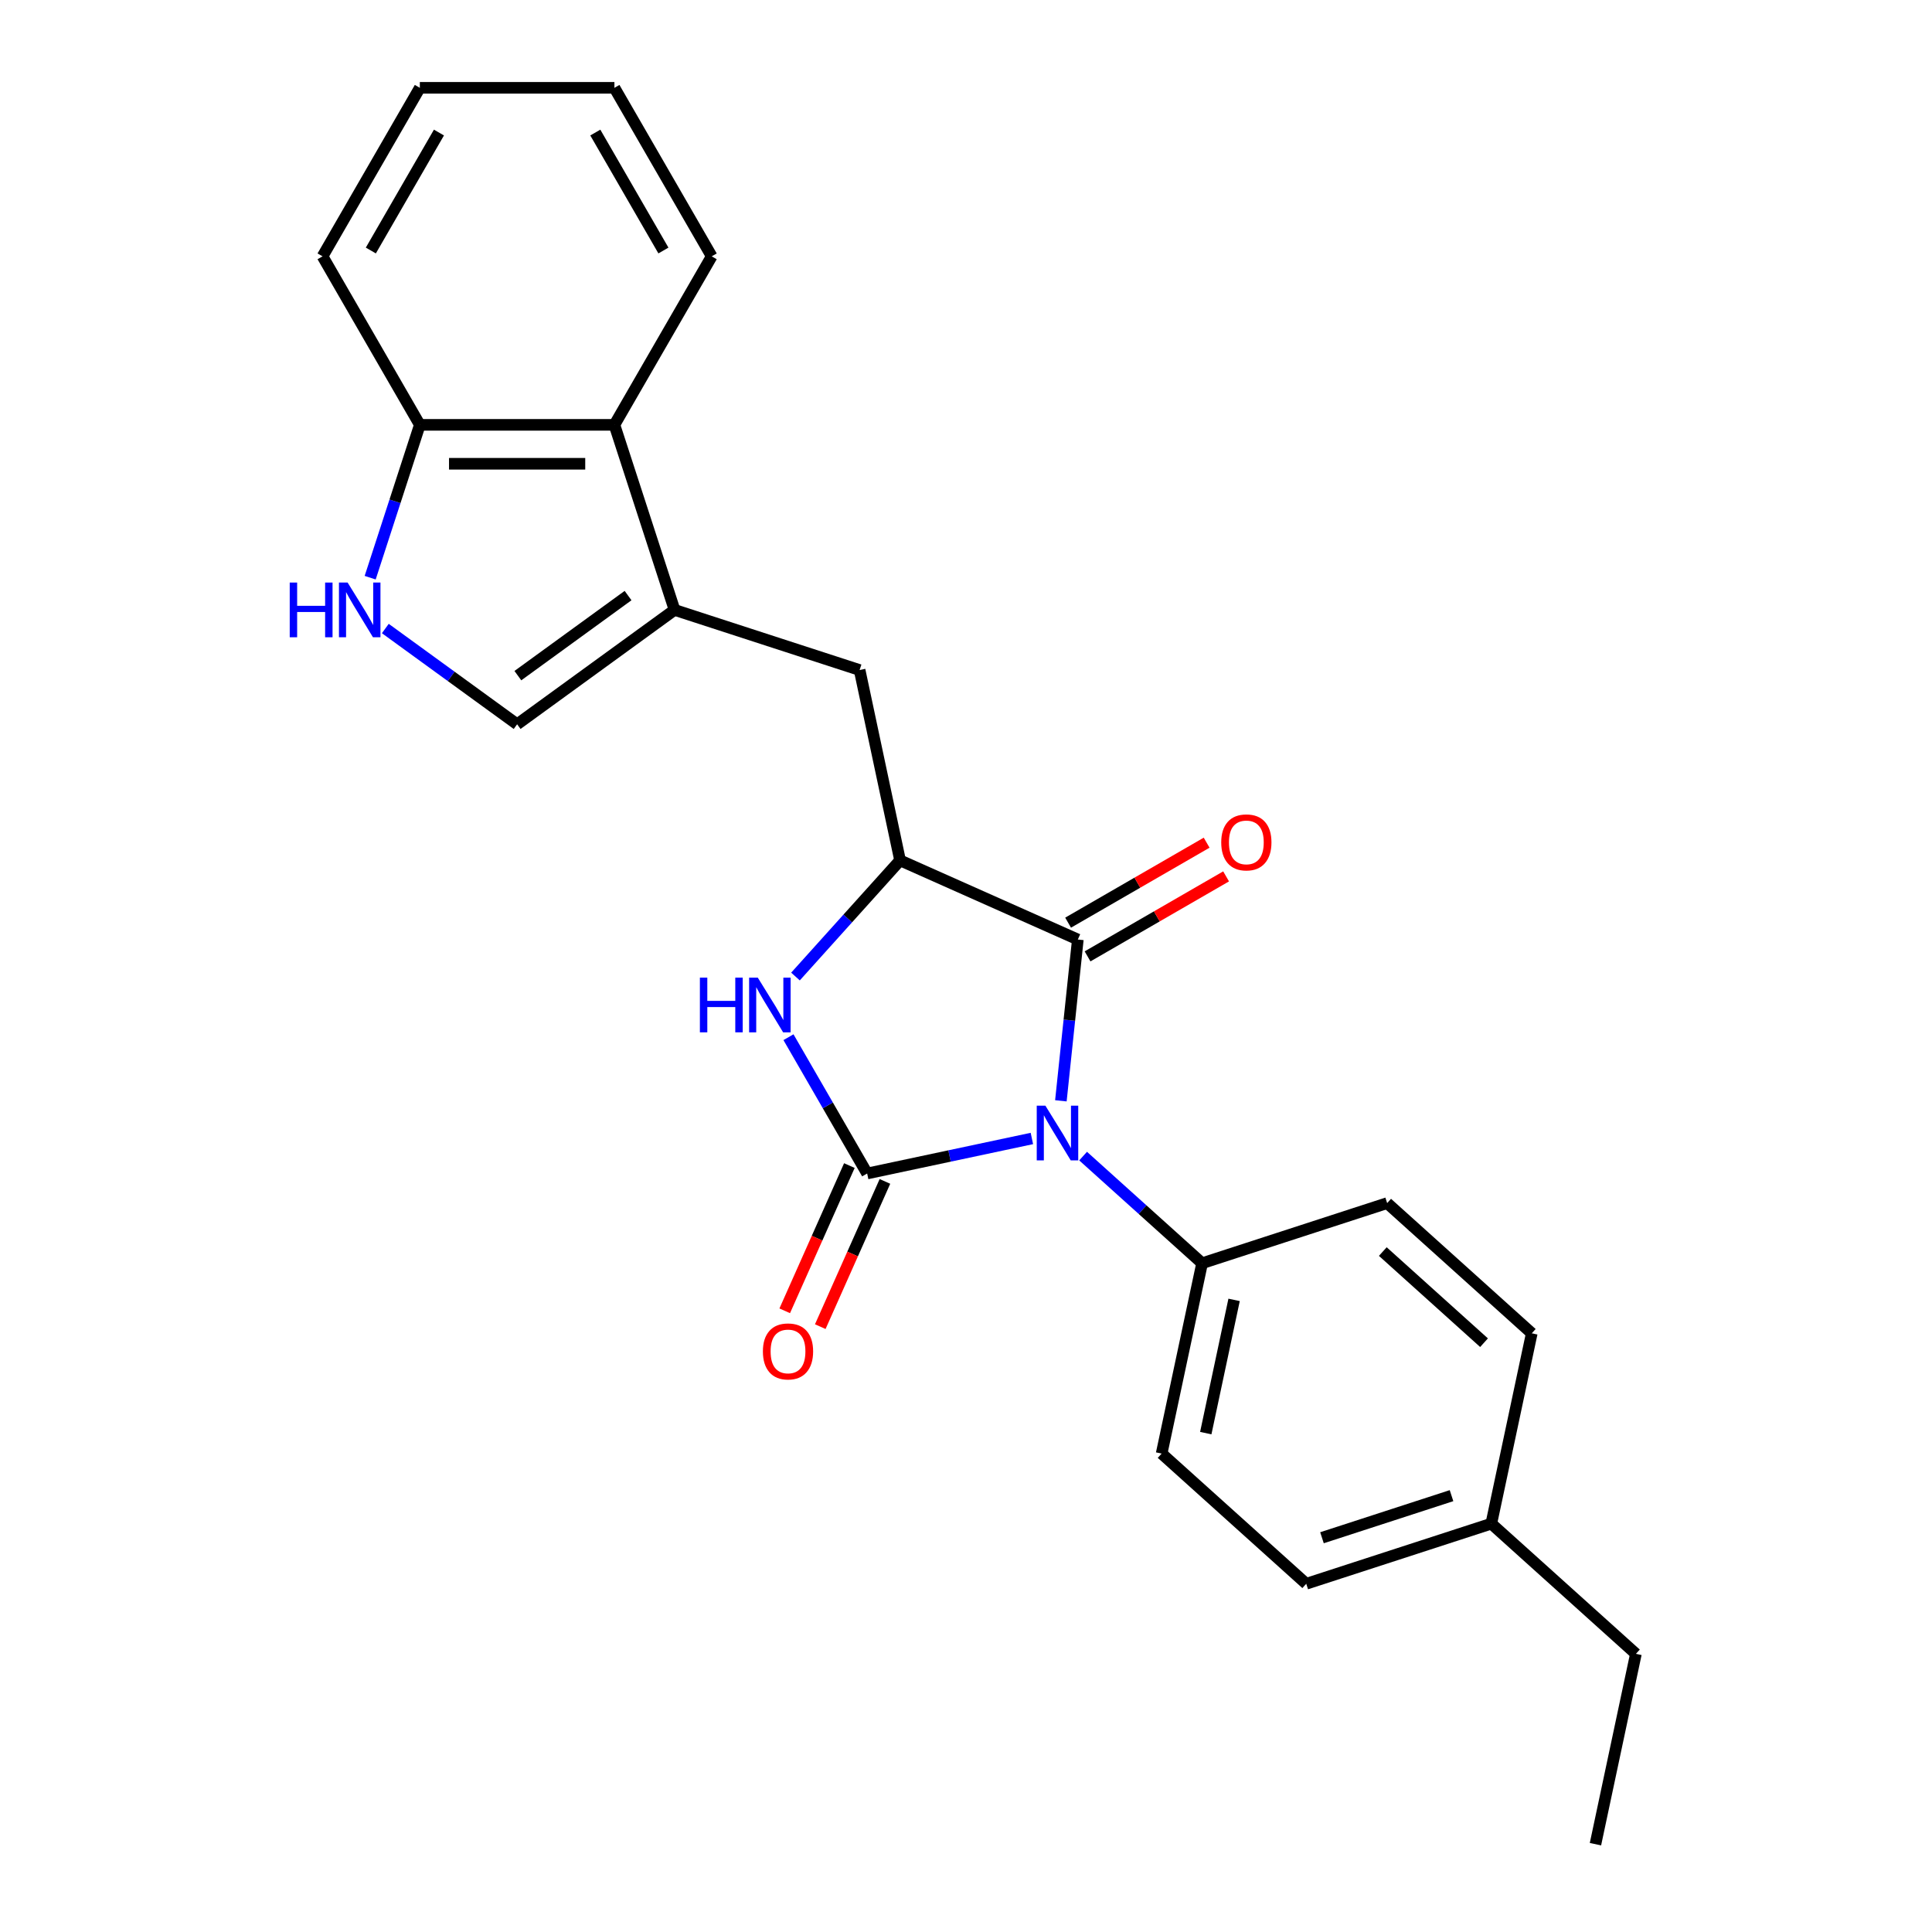 <?xml version='1.0' encoding='iso-8859-1'?>
<svg version='1.1' baseProfile='full'
              xmlns='http://www.w3.org/2000/svg'
                      xmlns:rdkit='http://www.rdkit.org/xml'
                      xmlns:xlink='http://www.w3.org/1999/xlink'
                  xml:space='preserve'
width='1000px' height='1000px' viewBox='0 0 1000 1000'>
<!-- END OF HEADER -->
<rect style='opacity:1.0;fill:#FFFFFF;stroke:none' width='1000' height='1000' x='0' y='0'> </rect>
<path class='bond-0' d='M 534.098,589.276 L 491.469,598.338' style='fill:none;fill-rule:evenodd;stroke:#0000FF;stroke-width:6px;stroke-linecap:butt;stroke-linejoin:miter;stroke-opacity:1' />
<path class='bond-0' d='M 491.469,598.338 L 448.84,607.399' style='fill:none;fill-rule:evenodd;stroke:#000000;stroke-width:6px;stroke-linecap:butt;stroke-linejoin:miter;stroke-opacity:1' />
<path class='bond-1' d='M 549.108,569.781 L 553.496,528.037' style='fill:none;fill-rule:evenodd;stroke:#0000FF;stroke-width:6px;stroke-linecap:butt;stroke-linejoin:miter;stroke-opacity:1' />
<path class='bond-1' d='M 553.496,528.037 L 557.883,486.293' style='fill:none;fill-rule:evenodd;stroke:#000000;stroke-width:6px;stroke-linecap:butt;stroke-linejoin:miter;stroke-opacity:1' />
<path class='bond-8' d='M 560.613,598.396 L 591.408,626.124' style='fill:none;fill-rule:evenodd;stroke:#0000FF;stroke-width:6px;stroke-linecap:butt;stroke-linejoin:miter;stroke-opacity:1' />
<path class='bond-8' d='M 591.408,626.124 L 622.203,653.851' style='fill:none;fill-rule:evenodd;stroke:#000000;stroke-width:6px;stroke-linecap:butt;stroke-linejoin:miter;stroke-opacity:1' />
<path class='bond-2' d='M 448.84,607.399 L 428.475,572.126' style='fill:none;fill-rule:evenodd;stroke:#000000;stroke-width:6px;stroke-linecap:butt;stroke-linejoin:miter;stroke-opacity:1' />
<path class='bond-2' d='M 428.475,572.126 L 408.11,536.853' style='fill:none;fill-rule:evenodd;stroke:#0000FF;stroke-width:6px;stroke-linecap:butt;stroke-linejoin:miter;stroke-opacity:1' />
<path class='bond-10' d='M 439.639,603.302 L 422.904,640.888' style='fill:none;fill-rule:evenodd;stroke:#000000;stroke-width:6px;stroke-linecap:butt;stroke-linejoin:miter;stroke-opacity:1' />
<path class='bond-10' d='M 422.904,640.888 L 406.17,678.474' style='fill:none;fill-rule:evenodd;stroke:#FF0000;stroke-width:6px;stroke-linecap:butt;stroke-linejoin:miter;stroke-opacity:1' />
<path class='bond-10' d='M 458.04,611.495 L 441.306,649.081' style='fill:none;fill-rule:evenodd;stroke:#000000;stroke-width:6px;stroke-linecap:butt;stroke-linejoin:miter;stroke-opacity:1' />
<path class='bond-10' d='M 441.306,649.081 L 424.572,686.667' style='fill:none;fill-rule:evenodd;stroke:#FF0000;stroke-width:6px;stroke-linecap:butt;stroke-linejoin:miter;stroke-opacity:1' />
<path class='bond-3' d='M 557.883,486.293 L 465.874,445.328' style='fill:none;fill-rule:evenodd;stroke:#000000;stroke-width:6px;stroke-linecap:butt;stroke-linejoin:miter;stroke-opacity:1' />
<path class='bond-12' d='M 562.919,495.016 L 598.772,474.316' style='fill:none;fill-rule:evenodd;stroke:#000000;stroke-width:6px;stroke-linecap:butt;stroke-linejoin:miter;stroke-opacity:1' />
<path class='bond-12' d='M 598.772,474.316 L 634.625,453.616' style='fill:none;fill-rule:evenodd;stroke:#FF0000;stroke-width:6px;stroke-linecap:butt;stroke-linejoin:miter;stroke-opacity:1' />
<path class='bond-12' d='M 552.847,477.571 L 588.7,456.871' style='fill:none;fill-rule:evenodd;stroke:#000000;stroke-width:6px;stroke-linecap:butt;stroke-linejoin:miter;stroke-opacity:1' />
<path class='bond-12' d='M 588.7,456.871 L 624.553,436.172' style='fill:none;fill-rule:evenodd;stroke:#FF0000;stroke-width:6px;stroke-linecap:butt;stroke-linejoin:miter;stroke-opacity:1' />
<path class='bond-24' d='M 411.739,505.451 L 438.806,475.389' style='fill:none;fill-rule:evenodd;stroke:#0000FF;stroke-width:6px;stroke-linecap:butt;stroke-linejoin:miter;stroke-opacity:1' />
<path class='bond-24' d='M 438.806,475.389 L 465.874,445.328' style='fill:none;fill-rule:evenodd;stroke:#000000;stroke-width:6px;stroke-linecap:butt;stroke-linejoin:miter;stroke-opacity:1' />
<path class='bond-7' d='M 465.874,445.328 L 444.934,346.812' style='fill:none;fill-rule:evenodd;stroke:#000000;stroke-width:6px;stroke-linecap:butt;stroke-linejoin:miter;stroke-opacity:1' />
<path class='bond-4' d='M 349.146,315.689 L 444.934,346.812' style='fill:none;fill-rule:evenodd;stroke:#000000;stroke-width:6px;stroke-linecap:butt;stroke-linejoin:miter;stroke-opacity:1' />
<path class='bond-6' d='M 349.146,315.689 L 267.664,374.889' style='fill:none;fill-rule:evenodd;stroke:#000000;stroke-width:6px;stroke-linecap:butt;stroke-linejoin:miter;stroke-opacity:1' />
<path class='bond-6' d='M 325.084,308.272 L 268.047,349.712' style='fill:none;fill-rule:evenodd;stroke:#000000;stroke-width:6px;stroke-linecap:butt;stroke-linejoin:miter;stroke-opacity:1' />
<path class='bond-9' d='M 349.146,315.689 L 318.023,219.901' style='fill:none;fill-rule:evenodd;stroke:#000000;stroke-width:6px;stroke-linecap:butt;stroke-linejoin:miter;stroke-opacity:1' />
<path class='bond-5' d='M 199.441,325.321 L 233.553,350.105' style='fill:none;fill-rule:evenodd;stroke:#0000FF;stroke-width:6px;stroke-linecap:butt;stroke-linejoin:miter;stroke-opacity:1' />
<path class='bond-5' d='M 233.553,350.105 L 267.664,374.889' style='fill:none;fill-rule:evenodd;stroke:#000000;stroke-width:6px;stroke-linecap:butt;stroke-linejoin:miter;stroke-opacity:1' />
<path class='bond-26' d='M 191.602,299.011 L 204.454,259.456' style='fill:none;fill-rule:evenodd;stroke:#0000FF;stroke-width:6px;stroke-linecap:butt;stroke-linejoin:miter;stroke-opacity:1' />
<path class='bond-26' d='M 204.454,259.456 L 217.306,219.901' style='fill:none;fill-rule:evenodd;stroke:#000000;stroke-width:6px;stroke-linecap:butt;stroke-linejoin:miter;stroke-opacity:1' />
<path class='bond-13' d='M 622.203,653.851 L 601.263,752.367' style='fill:none;fill-rule:evenodd;stroke:#000000;stroke-width:6px;stroke-linecap:butt;stroke-linejoin:miter;stroke-opacity:1' />
<path class='bond-13' d='M 638.765,672.817 L 624.107,741.778' style='fill:none;fill-rule:evenodd;stroke:#000000;stroke-width:6px;stroke-linecap:butt;stroke-linejoin:miter;stroke-opacity:1' />
<path class='bond-14' d='M 622.203,653.851 L 717.99,622.728' style='fill:none;fill-rule:evenodd;stroke:#000000;stroke-width:6px;stroke-linecap:butt;stroke-linejoin:miter;stroke-opacity:1' />
<path class='bond-11' d='M 318.023,219.901 L 217.306,219.901' style='fill:none;fill-rule:evenodd;stroke:#000000;stroke-width:6px;stroke-linecap:butt;stroke-linejoin:miter;stroke-opacity:1' />
<path class='bond-11' d='M 302.915,240.045 L 232.414,240.045' style='fill:none;fill-rule:evenodd;stroke:#000000;stroke-width:6px;stroke-linecap:butt;stroke-linejoin:miter;stroke-opacity:1' />
<path class='bond-18' d='M 318.023,219.901 L 368.381,132.678' style='fill:none;fill-rule:evenodd;stroke:#000000;stroke-width:6px;stroke-linecap:butt;stroke-linejoin:miter;stroke-opacity:1' />
<path class='bond-19' d='M 217.306,219.901 L 166.948,132.678' style='fill:none;fill-rule:evenodd;stroke:#000000;stroke-width:6px;stroke-linecap:butt;stroke-linejoin:miter;stroke-opacity:1' />
<path class='bond-15' d='M 601.263,752.367 L 676.11,819.76' style='fill:none;fill-rule:evenodd;stroke:#000000;stroke-width:6px;stroke-linecap:butt;stroke-linejoin:miter;stroke-opacity:1' />
<path class='bond-16' d='M 717.99,622.728 L 792.837,690.121' style='fill:none;fill-rule:evenodd;stroke:#000000;stroke-width:6px;stroke-linecap:butt;stroke-linejoin:miter;stroke-opacity:1' />
<path class='bond-16' d='M 715.739,647.806 L 768.132,694.981' style='fill:none;fill-rule:evenodd;stroke:#000000;stroke-width:6px;stroke-linecap:butt;stroke-linejoin:miter;stroke-opacity:1' />
<path class='bond-25' d='M 676.11,819.76 L 771.897,788.637' style='fill:none;fill-rule:evenodd;stroke:#000000;stroke-width:6px;stroke-linecap:butt;stroke-linejoin:miter;stroke-opacity:1' />
<path class='bond-25' d='M 684.253,795.934 L 751.304,774.148' style='fill:none;fill-rule:evenodd;stroke:#000000;stroke-width:6px;stroke-linecap:butt;stroke-linejoin:miter;stroke-opacity:1' />
<path class='bond-17' d='M 792.837,690.121 L 771.897,788.637' style='fill:none;fill-rule:evenodd;stroke:#000000;stroke-width:6px;stroke-linecap:butt;stroke-linejoin:miter;stroke-opacity:1' />
<path class='bond-20' d='M 771.897,788.637 L 846.744,856.029' style='fill:none;fill-rule:evenodd;stroke:#000000;stroke-width:6px;stroke-linecap:butt;stroke-linejoin:miter;stroke-opacity:1' />
<path class='bond-22' d='M 368.381,132.678 L 318.023,45.455' style='fill:none;fill-rule:evenodd;stroke:#000000;stroke-width:6px;stroke-linecap:butt;stroke-linejoin:miter;stroke-opacity:1' />
<path class='bond-22' d='M 343.383,129.666 L 308.132,68.61' style='fill:none;fill-rule:evenodd;stroke:#000000;stroke-width:6px;stroke-linecap:butt;stroke-linejoin:miter;stroke-opacity:1' />
<path class='bond-27' d='M 166.948,132.678 L 217.306,45.455' style='fill:none;fill-rule:evenodd;stroke:#000000;stroke-width:6px;stroke-linecap:butt;stroke-linejoin:miter;stroke-opacity:1' />
<path class='bond-27' d='M 191.946,129.666 L 227.197,68.61' style='fill:none;fill-rule:evenodd;stroke:#000000;stroke-width:6px;stroke-linecap:butt;stroke-linejoin:miter;stroke-opacity:1' />
<path class='bond-21' d='M 846.744,856.029 L 825.804,954.545' style='fill:none;fill-rule:evenodd;stroke:#000000;stroke-width:6px;stroke-linecap:butt;stroke-linejoin:miter;stroke-opacity:1' />
<path class='bond-23' d='M 318.023,45.455 L 217.306,45.455' style='fill:none;fill-rule:evenodd;stroke:#000000;stroke-width:6px;stroke-linecap:butt;stroke-linejoin:miter;stroke-opacity:1' />
<path  class='atom-0' d='M 541.096 572.298
L 550.376 587.298
Q 551.296 588.778, 552.776 591.458
Q 554.256 594.138, 554.336 594.298
L 554.336 572.298
L 558.096 572.298
L 558.096 600.618
L 554.216 600.618
L 544.256 584.218
Q 543.096 582.298, 541.856 580.098
Q 540.656 577.898, 540.296 577.218
L 540.296 600.618
L 536.616 600.618
L 536.616 572.298
L 541.096 572.298
' fill='#0000FF'/>
<path  class='atom-3' d='M 362.261 506.015
L 366.101 506.015
L 366.101 518.055
L 380.581 518.055
L 380.581 506.015
L 384.421 506.015
L 384.421 534.335
L 380.581 534.335
L 380.581 521.255
L 366.101 521.255
L 366.101 534.335
L 362.261 534.335
L 362.261 506.015
' fill='#0000FF'/>
<path  class='atom-3' d='M 392.221 506.015
L 401.501 521.015
Q 402.421 522.495, 403.901 525.175
Q 405.381 527.855, 405.461 528.015
L 405.461 506.015
L 409.221 506.015
L 409.221 534.335
L 405.341 534.335
L 395.381 517.935
Q 394.221 516.015, 392.981 513.815
Q 391.781 511.615, 391.421 510.935
L 391.421 534.335
L 387.741 534.335
L 387.741 506.015
L 392.221 506.015
' fill='#0000FF'/>
<path  class='atom-6' d='M 149.963 301.529
L 153.803 301.529
L 153.803 313.569
L 168.283 313.569
L 168.283 301.529
L 172.123 301.529
L 172.123 329.849
L 168.283 329.849
L 168.283 316.769
L 153.803 316.769
L 153.803 329.849
L 149.963 329.849
L 149.963 301.529
' fill='#0000FF'/>
<path  class='atom-6' d='M 179.923 301.529
L 189.203 316.529
Q 190.123 318.009, 191.603 320.689
Q 193.083 323.369, 193.163 323.529
L 193.163 301.529
L 196.923 301.529
L 196.923 329.849
L 193.043 329.849
L 183.083 313.449
Q 181.923 311.529, 180.683 309.329
Q 179.483 307.129, 179.123 306.449
L 179.123 329.849
L 175.443 329.849
L 175.443 301.529
L 179.923 301.529
' fill='#0000FF'/>
<path  class='atom-11' d='M 394.874 699.488
Q 394.874 692.688, 398.234 688.888
Q 401.594 685.088, 407.874 685.088
Q 414.154 685.088, 417.514 688.888
Q 420.874 692.688, 420.874 699.488
Q 420.874 706.368, 417.474 710.288
Q 414.074 714.168, 407.874 714.168
Q 401.634 714.168, 398.234 710.288
Q 394.874 706.408, 394.874 699.488
M 407.874 710.968
Q 412.194 710.968, 414.514 708.088
Q 416.874 705.168, 416.874 699.488
Q 416.874 693.928, 414.514 691.128
Q 412.194 688.288, 407.874 688.288
Q 403.554 688.288, 401.194 691.088
Q 398.874 693.888, 398.874 699.488
Q 398.874 705.208, 401.194 708.088
Q 403.554 710.968, 407.874 710.968
' fill='#FF0000'/>
<path  class='atom-13' d='M 632.107 436.015
Q 632.107 429.215, 635.467 425.415
Q 638.827 421.615, 645.107 421.615
Q 651.387 421.615, 654.747 425.415
Q 658.107 429.215, 658.107 436.015
Q 658.107 442.895, 654.707 446.815
Q 651.307 450.695, 645.107 450.695
Q 638.867 450.695, 635.467 446.815
Q 632.107 442.935, 632.107 436.015
M 645.107 447.495
Q 649.427 447.495, 651.747 444.615
Q 654.107 441.695, 654.107 436.015
Q 654.107 430.455, 651.747 427.655
Q 649.427 424.815, 645.107 424.815
Q 640.787 424.815, 638.427 427.615
Q 636.107 430.415, 636.107 436.015
Q 636.107 441.735, 638.427 444.615
Q 640.787 447.495, 645.107 447.495
' fill='#FF0000'/>
</svg>
